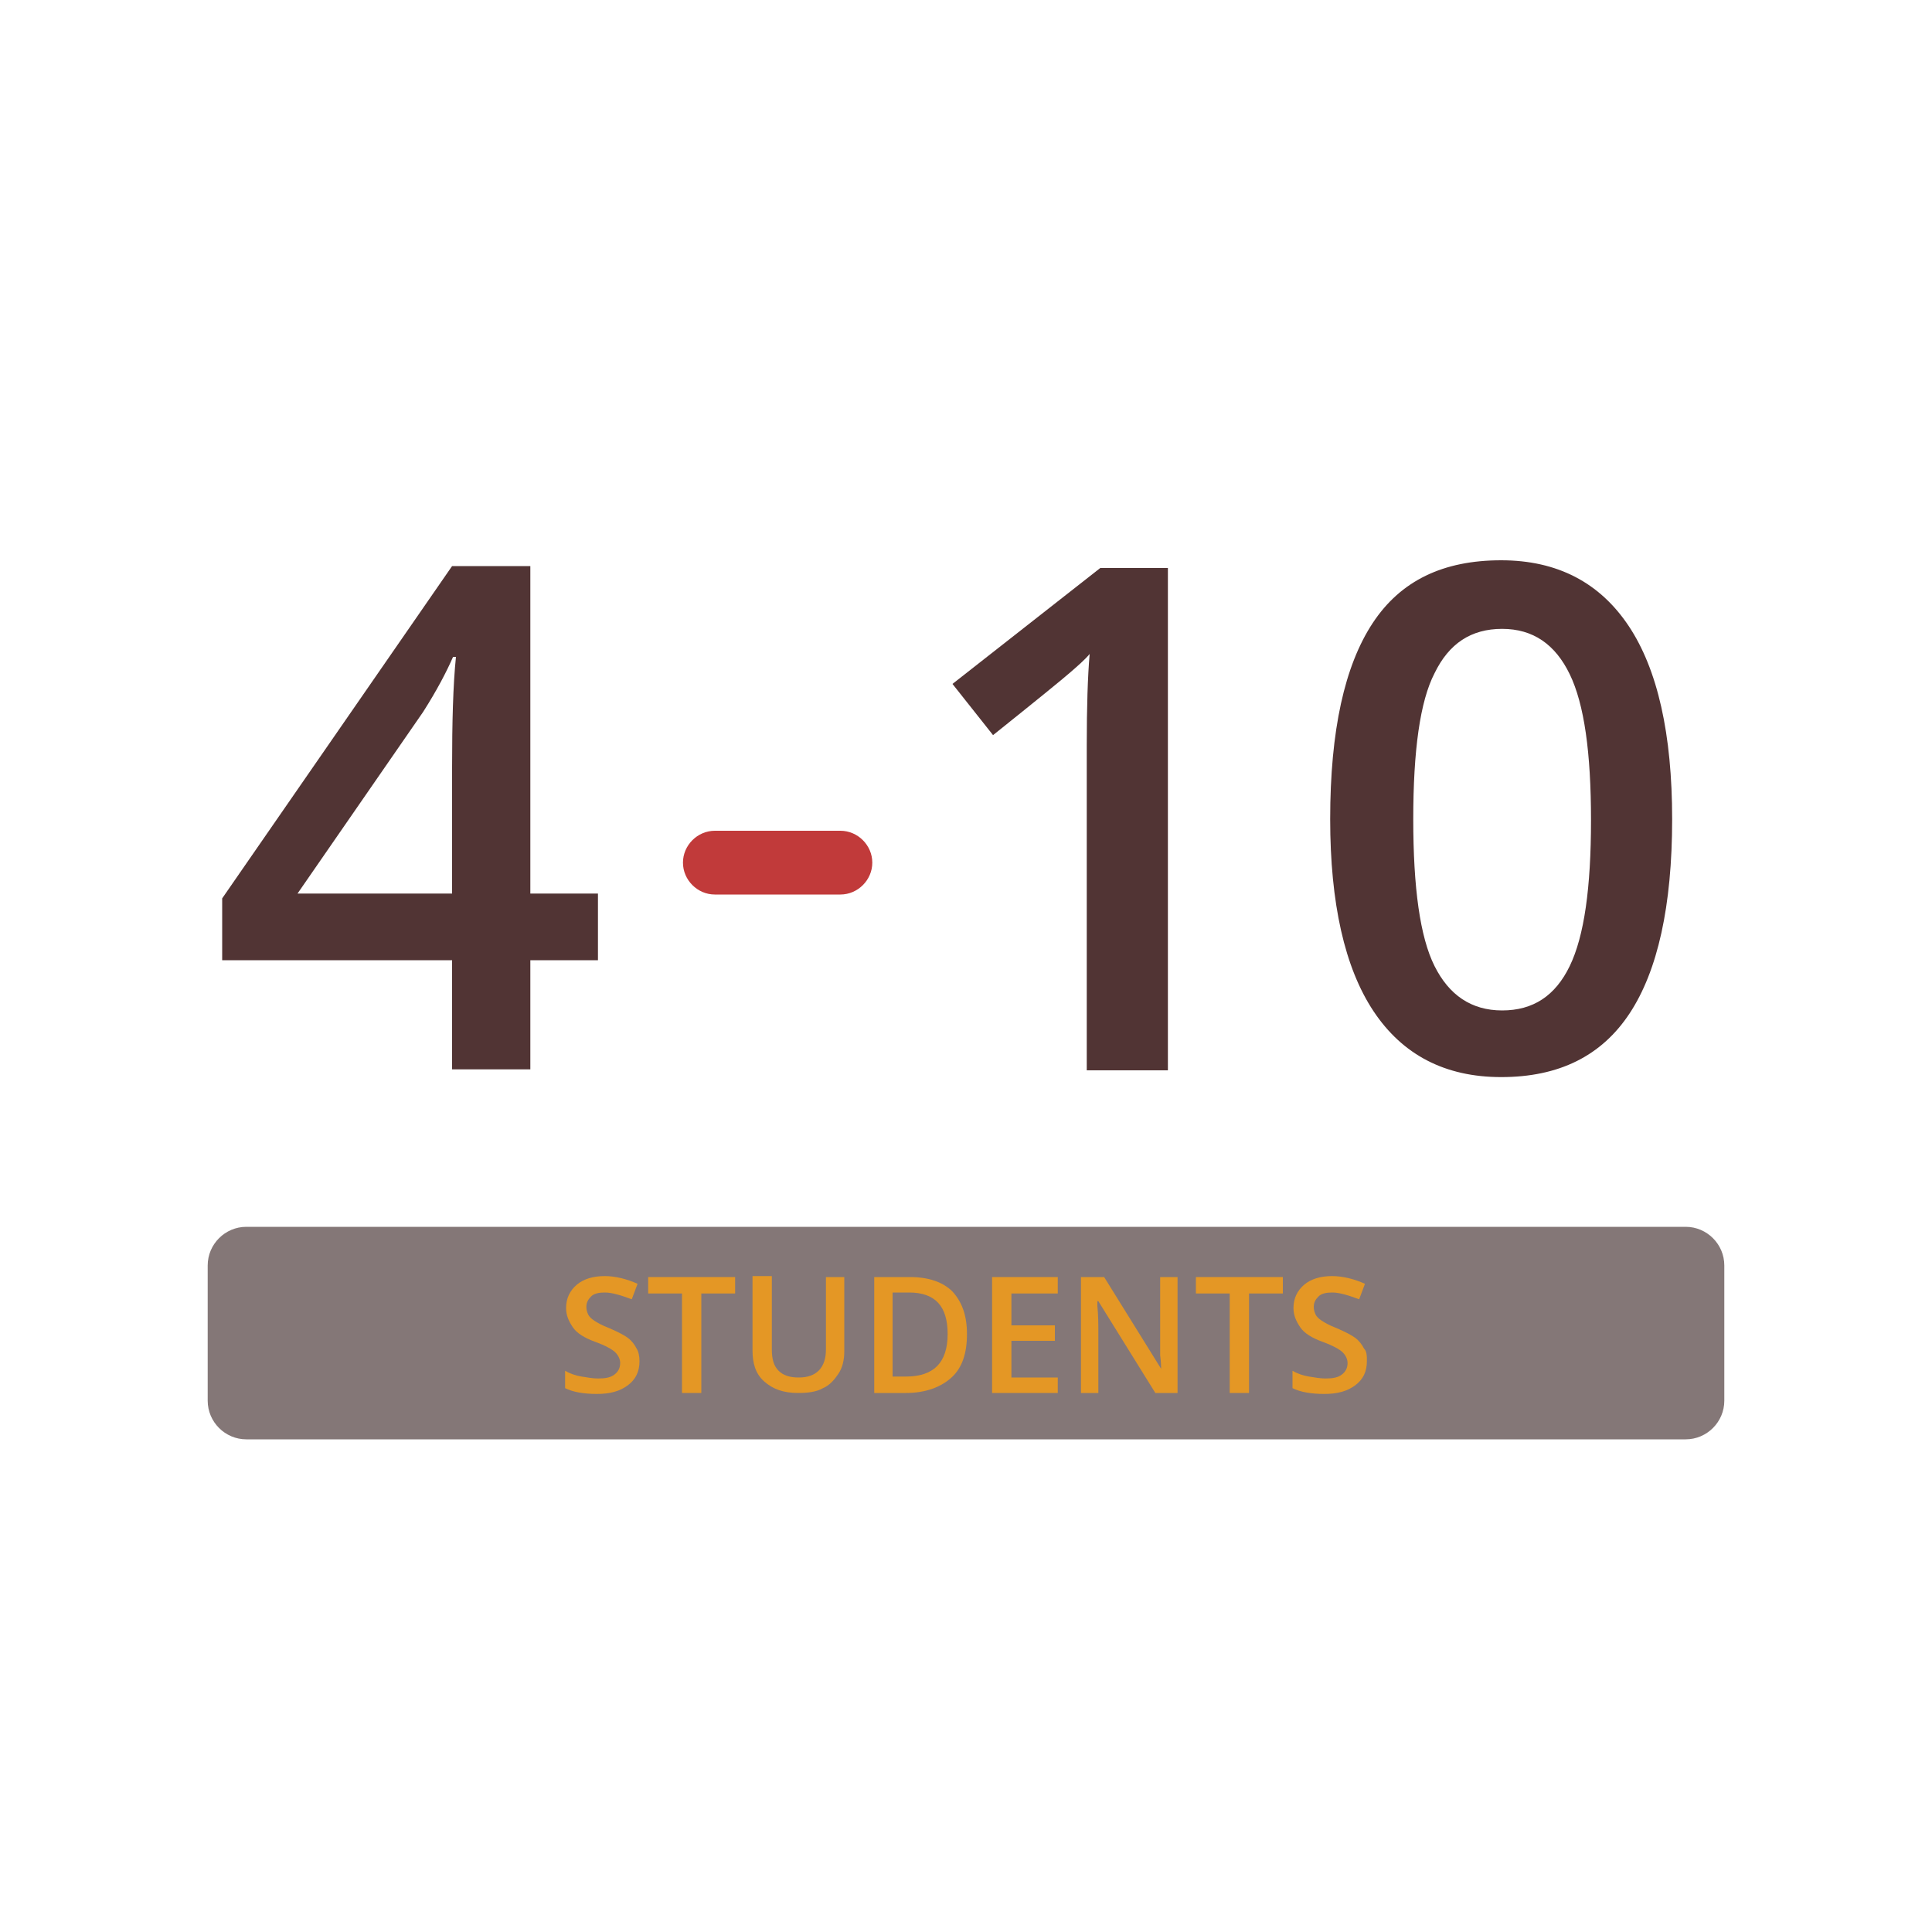 <svg xmlns="http://www.w3.org/2000/svg" width="200" height="200" viewBox="0 0 200 200"><style>.a{fill:#513434;}.b{fill:#E49725;}</style><path d="M61.9 99.4h-7v11.3h-8.1V99.4H23V93l23.8-34.4h8.1v33.9h7V99.4zM46.8 92.5V79.4c0-4.6 0.1-8.5 0.4-11.4h-0.3c-0.7 1.6-1.7 3.5-3.1 5.7L30.8 92.5H46.8z" class="a"/><path d="M120.9 110.8h-8.4V77.2c0-4 0.1-7.2 0.3-9.5 -0.5 0.6-1.2 1.2-2 1.9 -0.8 0.7-3.5 2.9-8 6.5l-4.2-5.3 15.3-12h7V110.8z" class="a"/><path d="M173.1 84.8c0 9-1.5 15.7-4.4 20.1 -2.9 4.4-7.3 6.6-13.3 6.6 -5.8 0-10.2-2.3-13.2-6.8s-4.5-11.2-4.5-19.9c0-9.2 1.5-15.9 4.4-20.3 2.9-4.4 7.3-6.5 13.3-6.5 5.8 0 10.2 2.3 13.2 6.8C171.6 69.3 173.1 76 173.1 84.8zM146.3 84.8c0 7.1 0.7 12.2 2.2 15.2 1.5 3 3.8 4.6 7 4.6 3.2 0 5.5-1.5 7-4.6 1.5-3.1 2.2-8.1 2.2-15.1 0-7-0.7-12-2.2-15.1 -1.5-3.1-3.8-4.7-7-4.7 -3.2 0-5.5 1.5-7 4.6C147 72.6 146.3 77.7 146.3 84.8z" class="a"/><path xmlns="http://www.w3.org/2000/svg" d="M178.5 145c0 2.2-1.8 4-4 4h-149c-2.2 0-4-1.8-4-4v-14c0-2.2 1.8-4 4-4h149c2.2 0 4 1.8 4 4V145z" class="" fill="#847777"/><path d="M66.2 140.9c0 1.1-0.4 1.9-1.2 2.5 -0.8 0.6-1.8 0.9-3.2 0.9 -1.4 0-2.5-0.2-3.3-0.6v-1.8c0.5 0.3 1.1 0.5 1.7 0.6 0.6 0.1 1.2 0.2 1.7 0.2 0.8 0 1.3-0.1 1.7-0.4 0.4-0.3 0.6-0.7 0.6-1.2 0-0.4-0.2-0.8-0.5-1.1 -0.3-0.3-1-0.7-2.1-1.1 -1.1-0.4-1.9-0.9-2.3-1.5 -0.4-0.6-0.7-1.2-0.7-2 0-1 0.4-1.8 1.1-2.4 0.7-0.6 1.7-0.9 2.9-0.9 1.1 0 2.3 0.3 3.4 0.8l-0.6 1.6c-1.1-0.4-2-0.7-2.8-0.7 -0.6 0-1.1 0.1-1.4 0.4 -0.3 0.3-0.5 0.6-0.5 1.1 0 0.3 0.1 0.6 0.2 0.8 0.1 0.2 0.3 0.4 0.6 0.6s0.8 0.5 1.6 0.8c0.9 0.4 1.5 0.7 1.9 1s0.7 0.7 0.9 1.1C66.1 139.9 66.2 140.4 66.2 140.9z" class="b"/><path d="M72.6 144.2h-2v-10.3h-3.5v-1.7h9v1.7h-3.5V144.2z" class="b"/><path d="M87.4 132.2v7.7c0 0.9-0.2 1.7-0.6 2.3s-0.9 1.2-1.6 1.5c-0.7 0.4-1.6 0.5-2.6 0.5 -1.5 0-2.6-0.4-3.5-1.2s-1.2-1.9-1.2-3.2v-7.7h2v7.6c0 1 0.2 1.7 0.7 2.2s1.2 0.7 2.1 0.7c1.8 0 2.8-1 2.8-2.9v-7.5H87.4z" class="b"/><path d="M100.1 138.1c0 2-0.5 3.5-1.6 4.5s-2.7 1.6-4.7 1.6h-3.3v-12h3.7c1.9 0 3.4 0.5 4.4 1.5C99.6 134.8 100.1 136.2 100.1 138.1zM98.1 138.1c0-2.9-1.3-4.3-4-4.3h-1.7v8.7h1.4C96.6 142.5 98.1 141.1 98.1 138.1z" class="b"/><path d="M109.5 144.2h-6.8v-12h6.8v1.7h-4.8v3.3h4.5v1.6h-4.5v3.8h4.8V144.2z" class="b"/><path d="M122 144.2h-2.4l-5.9-9.5h-0.1l0 0.5c0.1 1 0.1 1.9 0.1 2.8v6.2h-1.8v-12h2.4l5.9 9.5h0c0-0.1 0-0.6-0.1-1.4 0-0.8 0-1.4 0-1.8v-6.3h1.8V144.2z" class="b"/><path d="M129.3 144.2h-2v-10.3h-3.5v-1.7h9v1.7h-3.5V144.2z" class="b"/><path d="M141.5 140.9c0 1.1-0.4 1.9-1.2 2.5 -0.8 0.6-1.8 0.9-3.2 0.9 -1.4 0-2.5-0.2-3.3-0.6v-1.8c0.5 0.3 1.1 0.5 1.7 0.6 0.6 0.1 1.2 0.2 1.7 0.2 0.8 0 1.3-0.1 1.7-0.4 0.4-0.3 0.6-0.7 0.6-1.2 0-0.4-0.2-0.8-0.5-1.1 -0.3-0.3-1-0.7-2.1-1.1 -1.1-0.4-1.9-0.9-2.3-1.5 -0.4-0.6-0.7-1.2-0.7-2 0-1 0.4-1.8 1.1-2.4 0.7-0.6 1.7-0.9 2.9-0.9 1.1 0 2.3 0.3 3.4 0.8l-0.6 1.6c-1.1-0.4-2-0.7-2.8-0.7 -0.6 0-1.1 0.1-1.4 0.4 -0.3 0.3-0.5 0.6-0.5 1.1 0 0.3 0.1 0.6 0.2 0.8 0.1 0.2 0.3 0.4 0.6 0.6s0.8 0.5 1.6 0.8c0.9 0.4 1.5 0.7 1.9 1s0.7 0.7 0.9 1.1C141.5 139.9 141.5 140.4 141.5 140.9z" class="b"/><path d="M90.3 89.3c0 1.8-1.5 3.3-3.3 3.3H74c-1.8 0-3.3-1.5-3.3-3.3l0 0c0-1.8 1.5-3.3 3.3-3.3h13C88.8 86 90.3 87.5 90.3 89.3L90.3 89.3z" fill="#C13A3A"/></svg>